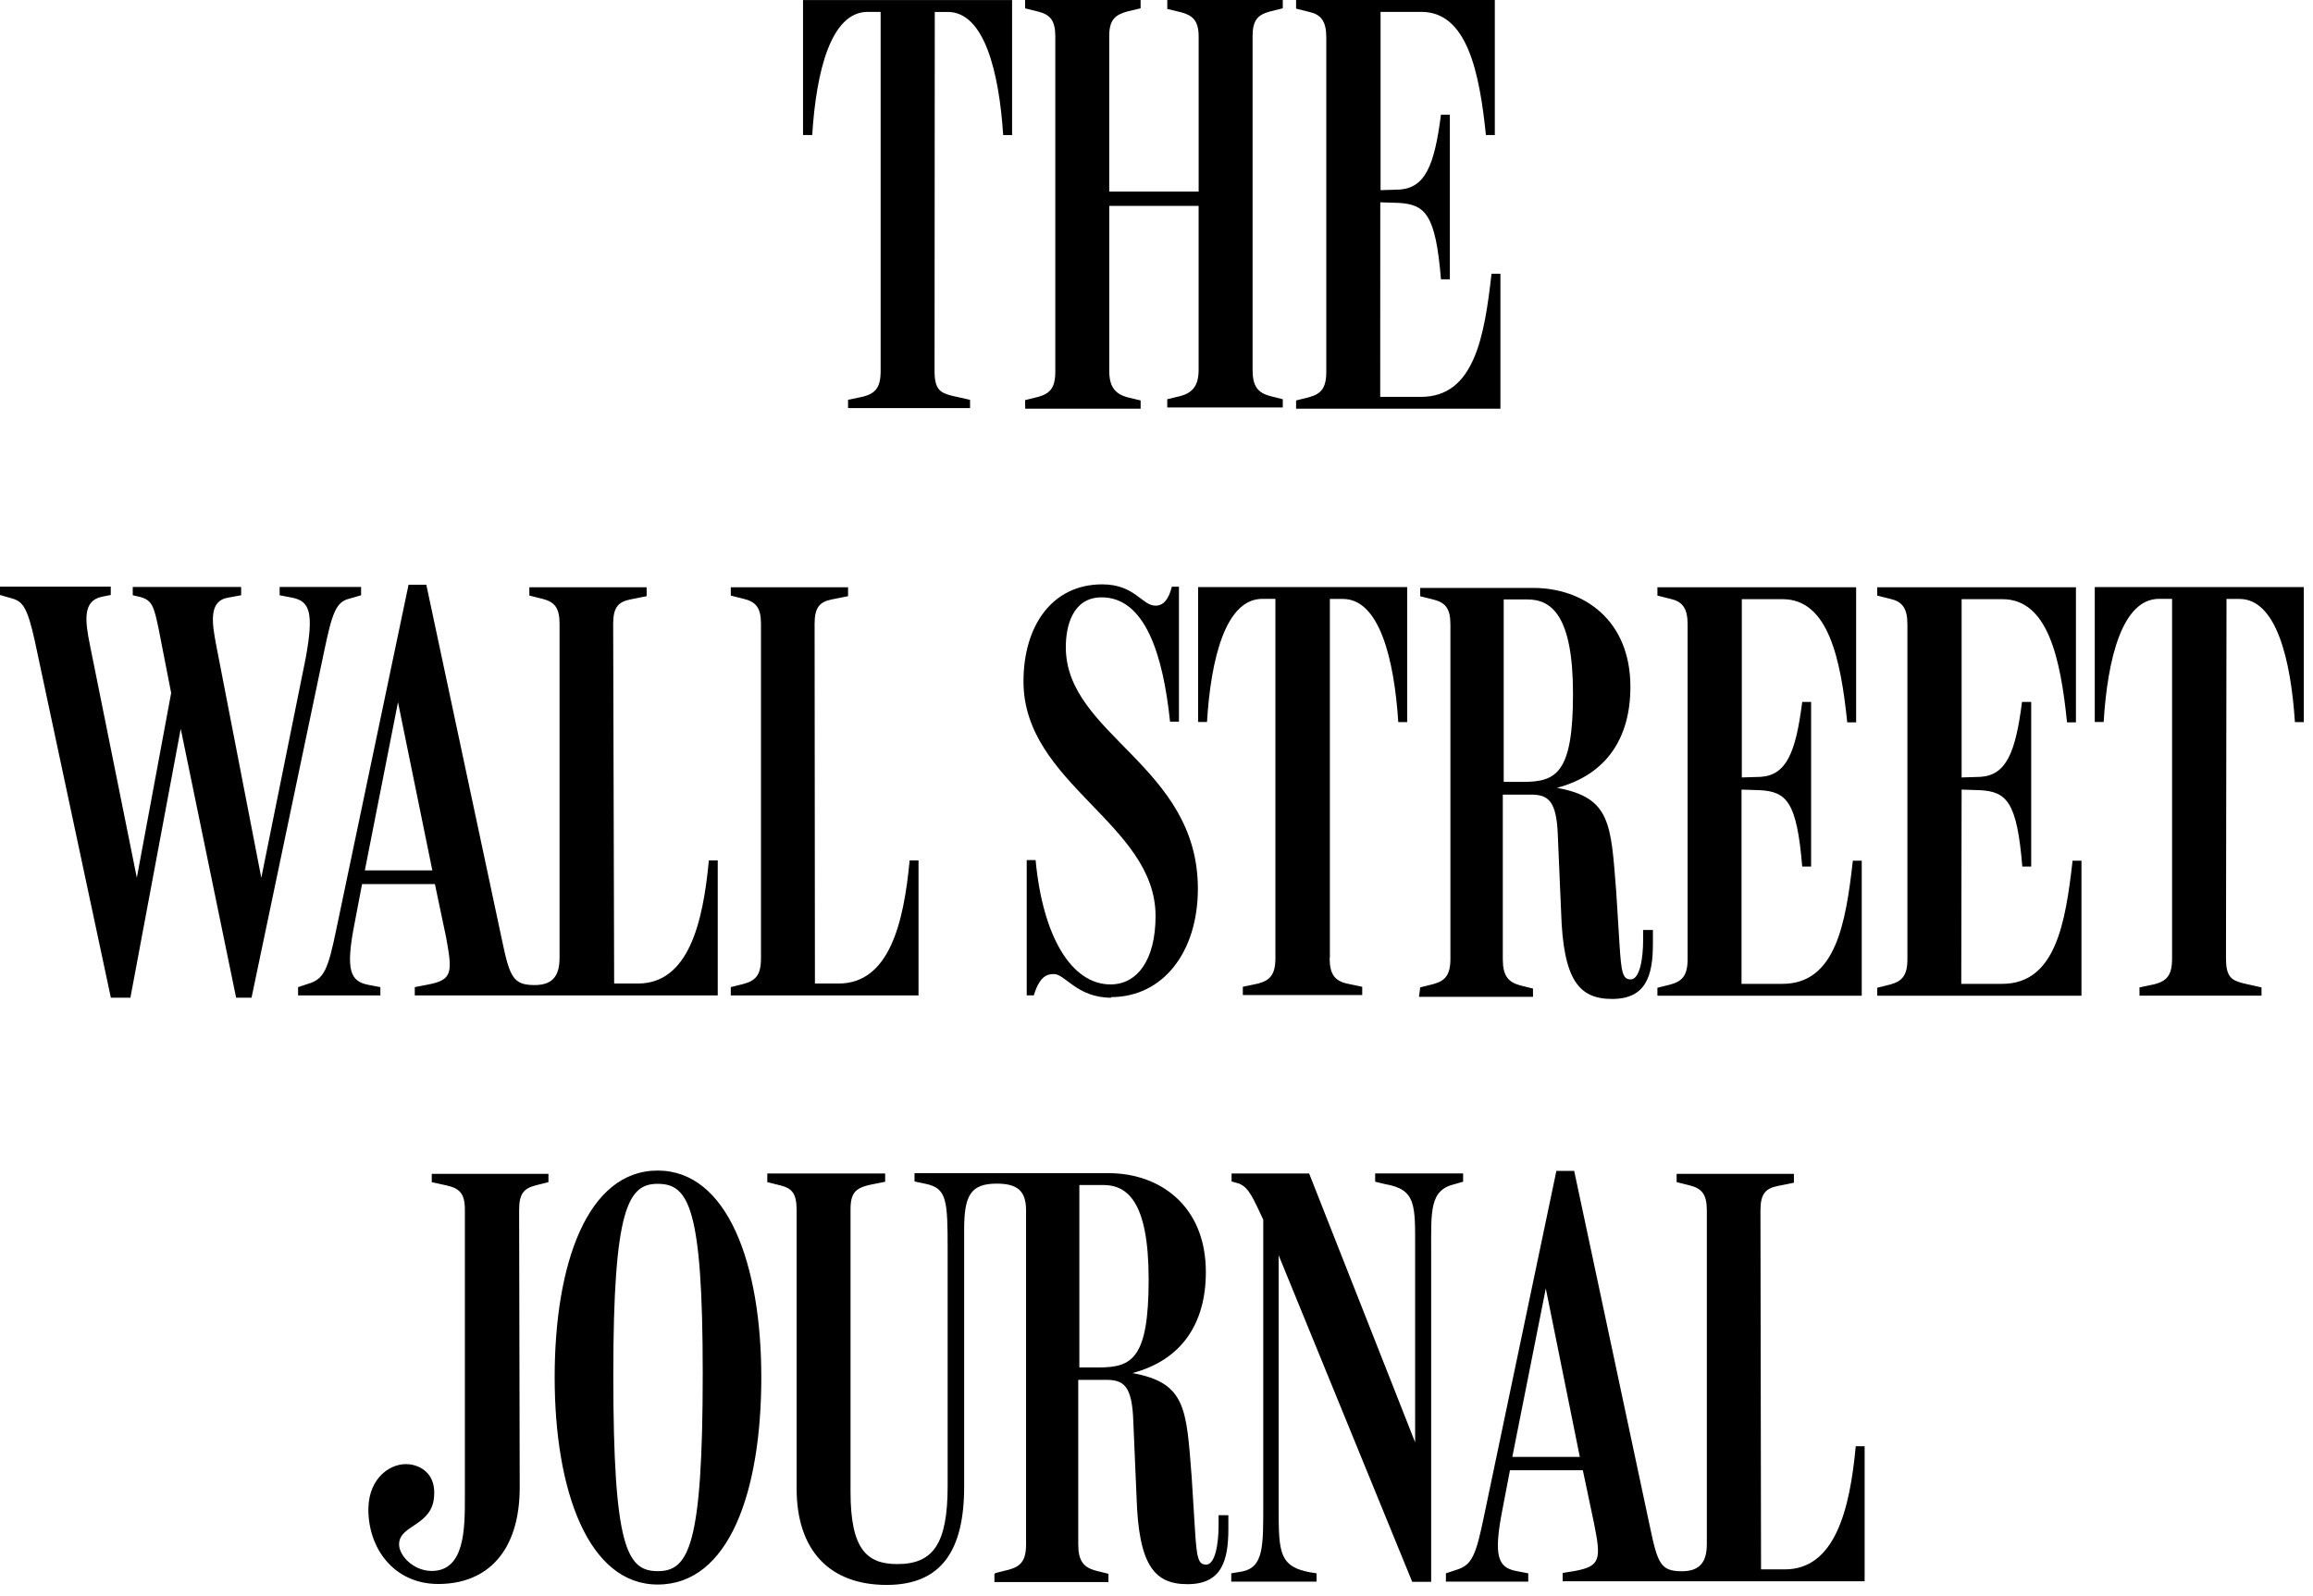 <?xml version="1.0" encoding="UTF-8"?>
<svg xmlns="http://www.w3.org/2000/svg" width="71" height="49" viewBox="0 0 71 49" fill="none">
  <path d="M1.072 19.69C0.836 18.618 0.692 18.454 0.345 18.363L0 18.263V18.008H3.4V18.263L3.127 18.317C2.545 18.444 2.6 19.017 2.764 19.817L4.2 26.943L5.254 21.271L4.874 19.326C4.729 18.626 4.674 18.426 4.311 18.326L4.075 18.272V18.017H7.402V18.272L7.002 18.345C6.402 18.445 6.502 19.108 6.639 19.817L8.021 26.944L9.384 20.199C9.639 18.799 9.511 18.454 8.966 18.345L8.584 18.272V18.017H11.084V18.272L10.739 18.372C10.303 18.472 10.194 18.826 9.939 20.044L7.721 30.624H7.248L5.548 22.371L4.003 30.624H3.403L1.072 19.69ZM18.852 30.19H19.579C21.124 30.19 21.579 28.353 21.759 26.41H22.032V30.554H12.732V30.3L13.112 30.227C13.894 30.082 13.894 29.864 13.694 28.773L13.35 27.137H11.114L10.878 28.374C10.605 29.774 10.751 30.119 11.296 30.228L11.676 30.301V30.555H9.15V30.301L9.45 30.201C9.95 30.056 10.068 29.765 10.323 28.528L12.541 17.948H13.086L15.413 28.874C15.649 30.001 15.758 30.237 16.413 30.237C16.976 30.237 17.176 29.937 17.176 29.401V19.145C17.176 18.645 17.013 18.472 16.649 18.381L16.249 18.281V18.027H19.849V18.3L19.349 18.4C18.986 18.473 18.822 18.636 18.822 19.145L18.852 30.19ZM11.199 26.717H13.271L12.217 21.554L11.199 26.717ZM25.015 30.19H25.742C27.287 30.19 27.742 28.353 27.922 26.41H28.195V30.554H22.432V30.3L22.832 30.2C23.195 30.1 23.359 29.927 23.359 29.418V19.146C23.359 18.646 23.196 18.473 22.832 18.382L22.432 18.282V18.027H26.032V18.3L25.532 18.4C25.169 18.473 25.005 18.636 25.005 19.145L25.015 30.19ZM34.115 30.626C33.061 30.626 32.697 29.899 32.352 29.899C32.152 29.899 31.916 29.953 31.734 30.553H31.516V26.4H31.789C32.007 28.745 32.889 30.217 34.089 30.217C34.907 30.217 35.471 29.472 35.471 28.117C35.471 25.281 31.417 24.063 31.417 20.917C31.417 19.217 32.29 17.937 33.835 17.937C34.835 17.937 35.053 18.591 35.471 18.591C35.707 18.591 35.871 18.409 35.971 18.009H36.189V22.154H35.916C35.698 20.054 35.134 18.336 33.816 18.336C32.916 18.336 32.716 19.236 32.716 19.863C32.716 22.563 36.77 23.499 36.77 27.28C36.769 29.208 35.715 30.607 34.097 30.607L34.115 30.626ZM40.815 29.408C40.815 29.908 40.978 30.108 41.342 30.19L41.815 30.29V30.544H38.15V30.29L38.623 30.19C38.986 30.09 39.15 29.917 39.15 29.408V18.382H38.75C37.623 18.382 37.168 20.218 37.05 22.162H36.777V18.02H43.195V22.165H42.922C42.795 20.22 42.34 18.385 41.222 18.385H40.822V29.4L40.815 29.408ZM43.595 30.308L43.995 30.208C44.358 30.108 44.522 29.935 44.522 29.426V19.166C44.522 18.666 44.359 18.493 43.995 18.402L43.595 18.302V18.047H47.067C48.612 18.047 50.047 19.029 50.047 21.083C50.047 22.665 49.302 23.783 47.793 24.183C49.447 24.483 49.447 25.283 49.611 27.363L49.711 28.963C49.766 29.863 49.811 30.063 50.056 30.063C50.329 30.063 50.438 29.445 50.438 28.845V28.545H50.738V28.963C50.738 29.963 50.52 30.663 49.484 30.663C48.466 30.663 47.984 30.081 47.92 27.991L47.82 25.664C47.784 24.564 47.52 24.391 46.984 24.391H46.13V29.445C46.13 29.945 46.293 30.145 46.657 30.245L47.057 30.345V30.599H43.557L43.595 30.308ZM46.158 24H46.758C47.776 24 48.285 23.727 48.285 21.3C48.285 18.873 47.612 18.4 46.885 18.4H46.158V24ZM53.458 30.2H54.712C56.348 30.2 56.658 28.346 56.875 26.42H57.148V30.564H50.876V30.32L51.276 30.22C51.639 30.12 51.803 29.947 51.803 29.438V19.164C51.803 18.664 51.64 18.464 51.276 18.382L50.876 18.282V18.027H56.976V22.172H56.703C56.503 20.227 56.121 18.392 54.721 18.392H53.467V23.864L54.049 23.846C54.829 23.791 55.122 23.119 55.321 21.546H55.594V26.6H55.321C55.157 24.62 54.849 24.3 54.021 24.255L53.458 24.237V30.2ZM60.203 30.2H61.457C63.093 30.2 63.402 28.346 63.62 26.42H63.893V30.564H57.623V30.32L58.023 30.22C58.386 30.12 58.55 29.947 58.55 29.438V19.164C58.55 18.664 58.386 18.464 58.023 18.382L57.623 18.282V18.027H63.723V22.172H63.45C63.25 20.227 62.868 18.392 61.468 18.392H60.214V23.864L60.796 23.846C61.578 23.791 61.868 23.119 62.068 21.546H62.35V26.6H62.077C61.914 24.618 61.604 24.3 60.777 24.255L60.214 24.237L60.203 30.2ZM68.329 29.418C68.329 29.981 68.493 30.09 68.856 30.182L69.419 30.309V30.563H65.674V30.309L66.147 30.209C66.51 30.109 66.674 29.936 66.674 29.427V18.382H66.274C65.147 18.382 64.692 20.218 64.574 22.162H64.301V18.02H70.718V22.165H70.445C70.318 20.22 69.863 18.385 68.745 18.385H68.345L68.329 29.418ZM28.687 11.382C28.687 11.945 28.85 12.054 29.214 12.146L29.777 12.273V12.527H26.032V12.273L26.505 12.173C26.868 12.073 27.032 11.9 27.032 11.391V0.365H26.632C25.505 0.365 25.052 2.201 24.932 4.145H24.65V0.002H31.067V4.147H30.794C30.667 2.202 30.212 0.367 29.094 0.367H28.694L28.687 11.382ZM31.467 12.282L31.867 12.182C32.23 12.082 32.394 11.909 32.394 11.4V1.12C32.394 0.62 32.231 0.447 31.867 0.356L31.467 0.256V0H35.012V0.255L34.594 0.355C34.249 0.455 34.049 0.591 34.049 1.1V5.88H36.794V1.12C36.794 0.62 36.594 0.466 36.249 0.375L35.831 0.275V0H39.376V0.255L38.976 0.355C38.613 0.455 38.449 0.61 38.449 1.119V11.354C38.449 11.854 38.612 12.054 38.976 12.154L39.376 12.254V12.508H35.83V12.254L36.248 12.154C36.593 12.054 36.793 11.854 36.793 11.354V6.32H34.05V11.392C34.05 11.892 34.25 12.092 34.595 12.192L35.013 12.292V12.546H31.47L31.467 12.282ZM42.367 12.182H43.621C45.257 12.182 45.566 10.328 45.784 8.402H46.057V12.546H39.785V12.292L40.185 12.192C40.548 12.092 40.712 11.919 40.712 11.41V1.147C40.712 0.647 40.549 0.447 40.185 0.365L39.785 0.265V0H45.885V4.145H45.612C45.412 2.2 45.03 0.365 43.632 0.365H42.378V5.837L42.96 5.819C43.742 5.764 44.032 5.092 44.232 3.519H44.505V8.573H44.232C44.069 6.593 43.759 6.273 42.932 6.228L42.369 6.21L42.367 12.182ZM15.953 45.658C15.953 47.604 14.971 48.621 13.453 48.621C12.09 48.621 11.29 47.521 11.308 46.294C11.328 45.349 12.008 44.876 12.58 44.949C12.98 45.003 13.38 45.294 13.325 45.931C13.27 46.831 12.288 46.804 12.252 47.367C12.216 47.713 12.67 48.221 13.252 48.221C14.27 48.221 14.27 46.921 14.27 45.949V37.132C14.27 36.632 14.106 36.478 13.707 36.387L13.253 36.287V36.032H16.835V36.287L16.435 36.387C16.072 36.487 15.935 36.642 15.935 37.151L15.953 45.658ZM20.189 48.638C18.062 48.638 17.026 45.766 17.026 42.275C17.026 38.803 18.026 35.931 20.189 35.931C22.334 35.931 23.369 38.803 23.369 42.275C23.369 45.775 22.387 48.638 20.189 48.638ZM20.189 36.338C19.289 36.338 18.826 37.065 18.826 42.192C18.826 47.492 19.244 48.227 20.189 48.227C21.134 48.227 21.571 47.481 21.571 42.155C21.571 37.055 21.135 36.338 20.189 36.338ZM30.569 48.282L30.969 48.182C31.332 48.082 31.496 47.909 31.496 47.4V37.15C31.496 36.55 31.223 36.332 30.596 36.332C29.796 36.332 29.596 36.696 29.596 37.732V45.632C29.596 47.595 28.896 48.65 27.216 48.65C25.471 48.65 24.453 47.596 24.453 45.687V37.15C24.453 36.65 24.326 36.477 23.953 36.386L23.553 36.286V36.02H27.171V36.275L26.671 36.375C26.271 36.475 26.108 36.611 26.108 37.12V45.792C26.108 47.555 26.608 48.01 27.544 48.01C28.644 48.01 29.089 47.392 29.089 45.61V38.375C29.089 36.848 29.069 36.475 28.417 36.339L28.072 36.266V36.011H34.035C35.58 36.011 37.015 36.993 37.015 39.047C37.015 40.629 36.27 41.747 34.761 42.147C36.415 42.447 36.415 43.247 36.579 45.327L36.679 46.927C36.734 47.827 36.779 48.027 37.024 48.027C37.297 48.027 37.406 47.409 37.406 46.809V46.509H37.706V46.927C37.706 47.927 37.488 48.627 36.452 48.627C35.434 48.627 34.952 48.045 34.888 45.955L34.788 43.628C34.752 42.528 34.488 42.355 33.952 42.355H33.098V47.409C33.098 47.909 33.261 48.109 33.625 48.209L34.025 48.309V48.563H30.525V48.309L30.569 48.282ZM33.132 41.974H33.732C34.75 41.974 35.259 41.701 35.259 39.274C35.259 36.847 34.586 36.374 33.859 36.374H33.132V41.974ZM38.059 36.338L37.805 36.265V36.02H40.185L43.439 44.273V38.328C43.439 36.983 43.475 36.51 42.512 36.346L42.212 36.273V36.018H44.912V36.273L44.658 36.346C43.876 36.528 43.931 37.164 43.931 38.446V48.554H43.349L39.25 38.532V46.24C39.25 47.712 39.25 48.14 40.413 48.294V48.548H37.795V48.294L38.123 48.239C38.795 48.111 38.777 47.457 38.777 46.139V37.439C38.477 36.803 38.34 36.457 38.049 36.339L38.059 36.338ZM54.057 48.173H54.784C56.329 48.173 56.784 46.336 56.964 44.393H57.237V48.537H47.967V48.283L48.35 48.22C49.132 48.075 49.15 47.857 48.932 46.766L48.587 45.13H46.35L46.113 46.367C45.84 47.767 45.986 48.112 46.531 48.221L46.911 48.294V48.548H44.384V48.294L44.684 48.194C45.184 48.049 45.302 47.758 45.557 46.521L47.775 35.941H48.321L50.647 46.867C50.884 47.994 50.974 48.23 51.629 48.23C52.192 48.23 52.393 47.93 52.393 47.394V37.15C52.393 36.65 52.23 36.477 51.866 36.386L51.466 36.286V36.032H55.066V36.305L54.566 36.405C54.203 36.478 54.039 36.641 54.039 37.15L54.057 48.173ZM46.422 44.72H48.494L47.45 39.55L46.422 44.72Z" fill="black"></path>
</svg>
